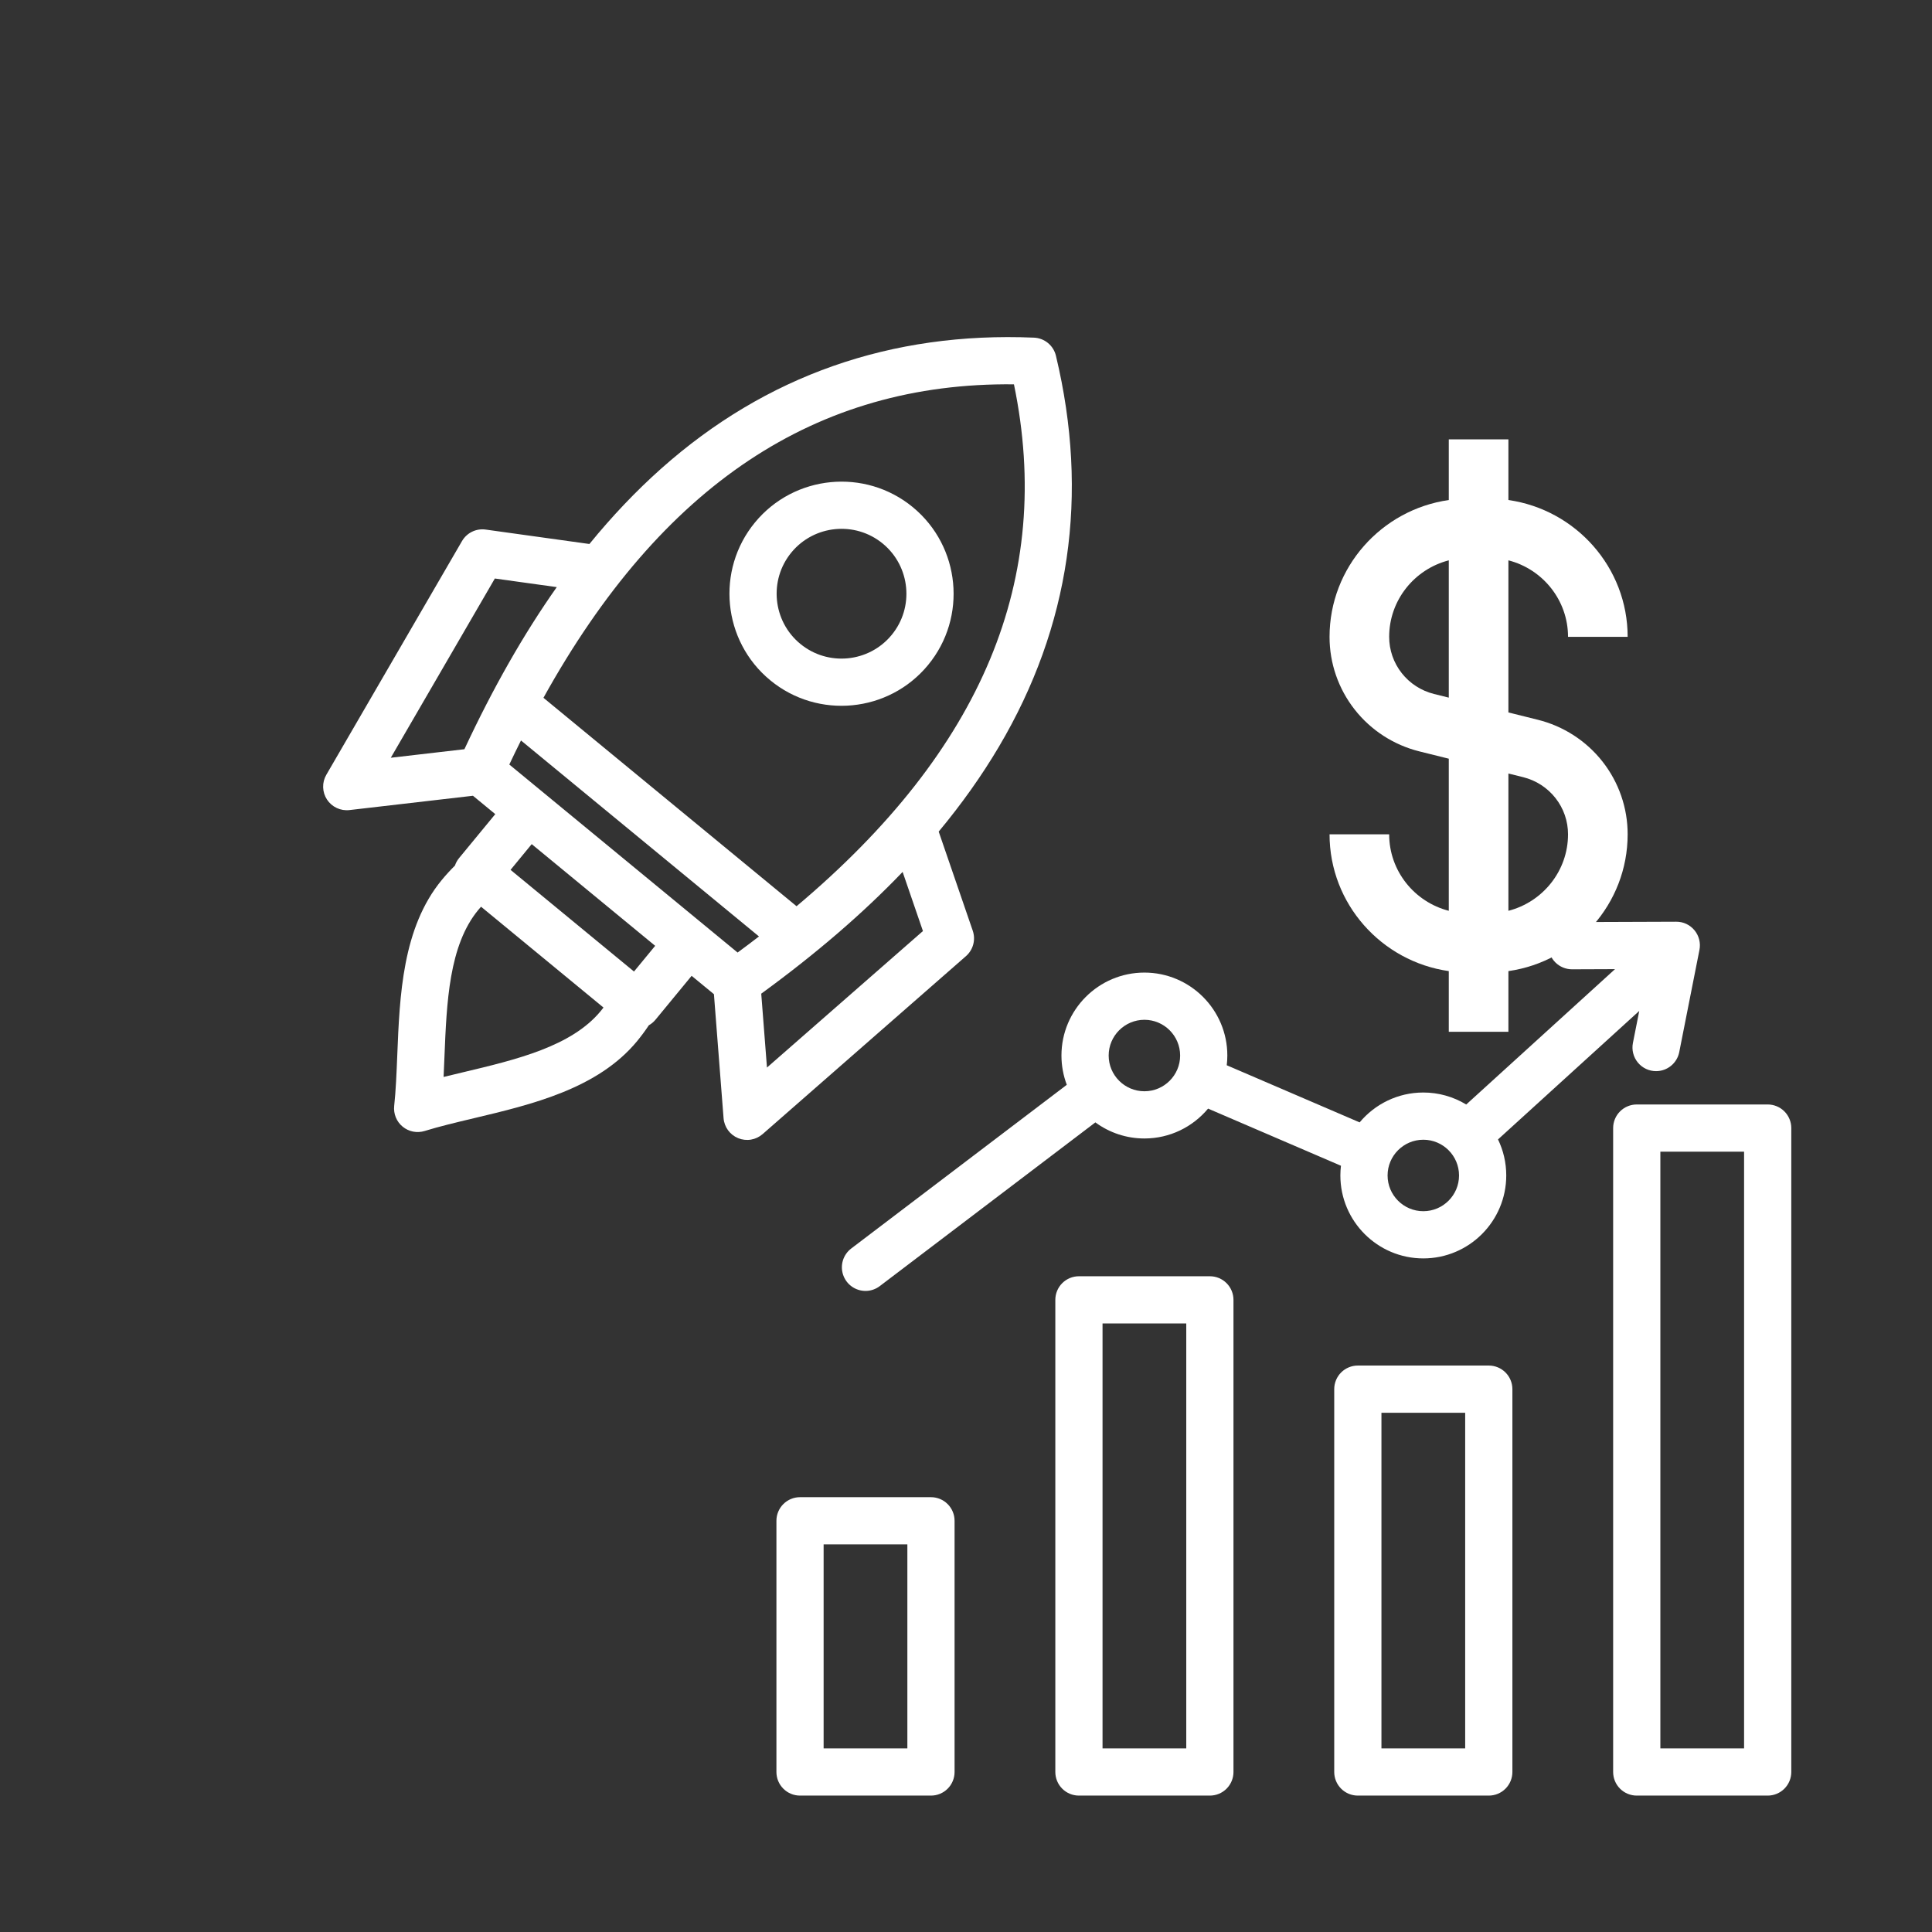 <svg width="128" height="128" viewBox="0 0 128 128" fill="none" xmlns="http://www.w3.org/2000/svg">
<rect x="0" y="0" width="128" height="128" fill="#333333" stroke="none"/>
<path d="M80.157 84.555H71.482C71.067 84.555 70.669 84.719 70.376 85.013C70.083 85.306 69.918 85.704 69.918 86.118V117.399C69.918 117.814 70.083 118.212 70.376 118.505C70.669 118.799 71.067 118.963 71.482 118.963H80.157C80.572 118.963 80.97 118.799 81.263 118.505C81.556 118.212 81.721 117.814 81.721 117.399V86.118C81.721 85.704 81.556 85.306 81.263 85.013C80.97 84.719 80.572 84.555 80.157 84.555ZM78.593 115.835H73.046V87.682H78.593V115.835ZM98.636 90.471H89.96C89.545 90.471 89.147 90.636 88.854 90.929C88.561 91.222 88.396 91.62 88.396 92.035V117.399C88.396 117.814 88.561 118.212 88.854 118.505C89.147 118.799 89.545 118.963 89.96 118.963H98.636C99.051 118.963 99.448 118.799 99.742 118.505C100.035 118.212 100.2 117.814 100.2 117.399V92.035C100.2 91.62 100.035 91.222 99.742 90.929C99.448 90.636 99.051 90.471 98.636 90.471ZM97.072 115.835H91.524V93.599H97.072V115.835ZM117.114 73.174H108.439C108.024 73.174 107.626 73.339 107.333 73.632C107.039 73.925 106.875 74.323 106.875 74.738V117.399C106.875 117.814 107.039 118.212 107.333 118.505C107.626 118.798 108.024 118.963 108.439 118.963H117.114C117.529 118.963 117.927 118.798 118.22 118.505C118.513 118.212 118.678 117.814 118.678 117.399V74.738C118.678 74.323 118.513 73.925 118.22 73.632C117.927 73.339 117.529 73.174 117.114 73.174ZM115.55 115.835H110.003V76.302H115.55V115.835ZM61.679 99.192H53.003C52.589 99.192 52.191 99.356 51.898 99.65C51.604 99.943 51.44 100.341 51.44 100.755V117.399C51.44 117.814 51.604 118.212 51.898 118.505C52.191 118.799 52.589 118.963 53.003 118.963H61.679C62.094 118.963 62.492 118.799 62.785 118.505C63.078 118.212 63.243 117.814 63.243 117.399V100.755C63.243 100.341 63.078 99.943 62.785 99.65C62.492 99.356 62.094 99.192 61.679 99.192ZM60.115 115.835H54.567V102.319H60.115V115.835ZM56.395 82.717C56.135 82.915 55.942 83.19 55.846 83.503C55.75 83.816 55.754 84.152 55.859 84.462C55.964 84.772 56.163 85.042 56.429 85.233C56.695 85.424 57.015 85.527 57.342 85.527C57.683 85.527 58.015 85.415 58.287 85.208L72.572 74.361C73.513 75.055 74.651 75.428 75.819 75.427C77.513 75.427 79.029 74.657 80.038 73.448L88.842 77.234C88.816 77.448 88.803 77.663 88.803 77.878C88.803 80.908 91.268 83.373 94.298 83.373C97.328 83.373 99.793 80.908 99.793 77.878C99.793 77.022 99.597 76.212 99.247 75.49L108.605 66.976L108.185 69.099C108.14 69.326 108.146 69.56 108.203 69.784C108.259 70.008 108.365 70.217 108.512 70.396C108.659 70.575 108.843 70.718 109.052 70.817C109.262 70.916 109.49 70.967 109.721 70.966C110.083 70.966 110.434 70.84 110.713 70.61C110.992 70.38 111.184 70.061 111.254 69.706L112.593 62.933C112.684 62.473 112.563 61.996 112.265 61.634C111.967 61.273 111.528 61.062 111.053 61.066L104.149 61.091C103.734 61.091 103.337 61.257 103.044 61.551C102.751 61.845 102.587 62.243 102.588 62.657C102.589 63.072 102.754 63.47 103.048 63.763C103.342 64.055 103.74 64.219 104.155 64.219H104.16L106.999 64.208L97.141 73.177C96.284 72.656 95.301 72.381 94.298 72.382C92.605 72.382 91.088 73.153 90.079 74.361L81.275 70.575C81.3 70.364 81.314 70.149 81.314 69.931C81.314 66.901 78.849 64.436 75.819 64.436C72.789 64.436 70.324 66.901 70.324 69.931C70.324 70.614 70.45 71.267 70.678 71.871L56.395 82.717ZM94.298 75.51C95.604 75.51 96.665 76.573 96.665 77.878C96.665 79.183 95.604 80.245 94.298 80.245C92.993 80.245 91.931 79.183 91.931 77.878C91.931 76.573 92.993 75.51 94.298 75.51ZM75.82 67.564C77.125 67.564 78.187 68.627 78.187 69.932C78.187 71.237 77.125 72.299 75.82 72.299C74.514 72.299 73.452 71.237 73.452 69.932C73.452 68.627 74.514 67.564 75.82 67.564Z" fill="white"/>
<path d="M42.988 67.927C43.15 67.835 43.299 67.714 43.425 67.562L45.822 64.651L47.3 65.868L47.938 74.081C47.96 74.37 48.063 74.647 48.234 74.882C48.405 75.116 48.638 75.298 48.906 75.407C49.175 75.517 49.469 75.55 49.755 75.502C50.041 75.454 50.309 75.327 50.527 75.136L63.998 63.346C64.231 63.142 64.399 62.872 64.479 62.572C64.559 62.272 64.548 61.955 64.447 61.661L62.191 55.096C63.718 53.26 65.046 51.389 66.181 49.47C70.898 41.497 72.169 32.782 69.958 23.568C69.879 23.238 69.694 22.942 69.432 22.726C69.169 22.509 68.844 22.385 68.504 22.37C59.037 21.968 50.728 24.886 43.807 31.044C42.142 32.527 40.56 34.19 39.05 36.041L32.175 35.085C31.868 35.042 31.554 35.092 31.275 35.228C30.996 35.364 30.764 35.58 30.608 35.849L21.62 51.331C21.474 51.582 21.401 51.868 21.409 52.158C21.417 52.448 21.505 52.73 21.664 52.973C21.823 53.216 22.047 53.409 22.31 53.532C22.573 53.655 22.864 53.703 23.153 53.669L31.335 52.721L32.813 53.938L30.416 56.849C30.29 57.001 30.2 57.17 30.141 57.347C29.834 57.651 29.543 57.969 29.268 58.302C26.66 61.468 26.479 65.957 26.32 69.918C26.271 71.117 26.226 72.249 26.116 73.269C26.088 73.527 26.125 73.788 26.223 74.028C26.32 74.268 26.476 74.48 26.677 74.644C26.877 74.809 27.114 74.921 27.369 74.971C27.623 75.021 27.886 75.007 28.133 74.931C29.113 74.628 30.216 74.366 31.383 74.088C35.24 73.172 39.611 72.133 42.219 68.967C42.492 68.633 42.749 68.286 42.988 67.927ZM61.147 61.684L50.814 70.728L50.434 65.833C54.059 63.192 57.17 60.515 59.801 57.767L61.147 61.684ZM67.177 25.463C69.832 38.298 65.107 49.664 52.774 60.04L36.005 46.231C43.823 32.136 54.071 25.319 67.177 25.463ZM25.891 50.203L32.785 38.328L36.888 38.898C34.695 42.008 32.665 45.574 30.768 49.638L25.891 50.203ZM34.517 49.058L50.284 62.042C49.816 62.403 49.344 62.758 48.868 63.108L33.743 50.652C33.998 50.111 34.256 49.58 34.517 49.058ZM43.407 62.663L42.004 64.366L33.825 57.63L35.227 55.926L43.407 62.663ZM30.66 71.045C30.228 71.148 29.804 71.249 29.389 71.351C29.409 70.915 29.428 70.48 29.445 70.044C29.592 66.407 29.744 62.645 31.683 60.29C31.744 60.216 31.807 60.145 31.87 60.072L39.983 66.753C39.924 66.829 39.865 66.905 39.804 66.979C37.865 69.333 34.202 70.204 30.66 71.045ZM51.031 45.07C54.193 47.674 58.884 47.22 61.488 44.058C64.092 40.896 63.638 36.205 60.476 33.601C57.314 30.997 52.623 31.451 50.019 34.613C47.415 37.775 47.869 42.466 51.031 45.07ZM58.487 36.015C60.318 37.523 60.581 40.239 59.073 42.069C57.566 43.9 54.85 44.163 53.019 42.655C51.189 41.148 50.926 38.432 52.433 36.601C53.941 34.77 56.657 34.508 58.487 36.015Z" fill="white"/>
<path d="M103.886 42.192H107.836C107.836 37.586 104.396 33.765 99.936 33.128V29.108H95.986V33.128C91.526 33.765 88.086 37.586 88.086 42.192C88.084 43.938 88.67 45.634 89.752 47.011C90.833 48.387 92.347 49.364 94.052 49.785L95.986 50.266V60.343C93.717 59.76 92.036 57.709 92.036 55.275H88.086C88.086 59.881 91.526 63.702 95.986 64.338V68.359H99.936V64.338C104.396 63.702 107.836 59.881 107.836 55.275C107.838 53.529 107.252 51.833 106.17 50.456C105.089 49.08 103.575 48.103 101.869 47.682L99.936 47.201V37.124C102.205 37.706 103.886 39.758 103.886 42.192ZM100.911 51.489C101.761 51.7 102.516 52.187 103.055 52.873C103.595 53.559 103.887 54.405 103.886 55.275C103.886 57.709 102.205 59.76 99.936 60.343V51.247L100.911 51.489ZM95.011 45.978C94.16 45.767 93.406 45.281 92.867 44.594C92.327 43.908 92.035 43.062 92.036 42.192C92.036 39.758 93.717 37.706 95.986 37.124V46.22L95.011 45.978Z" fill="white"/>
</svg>
